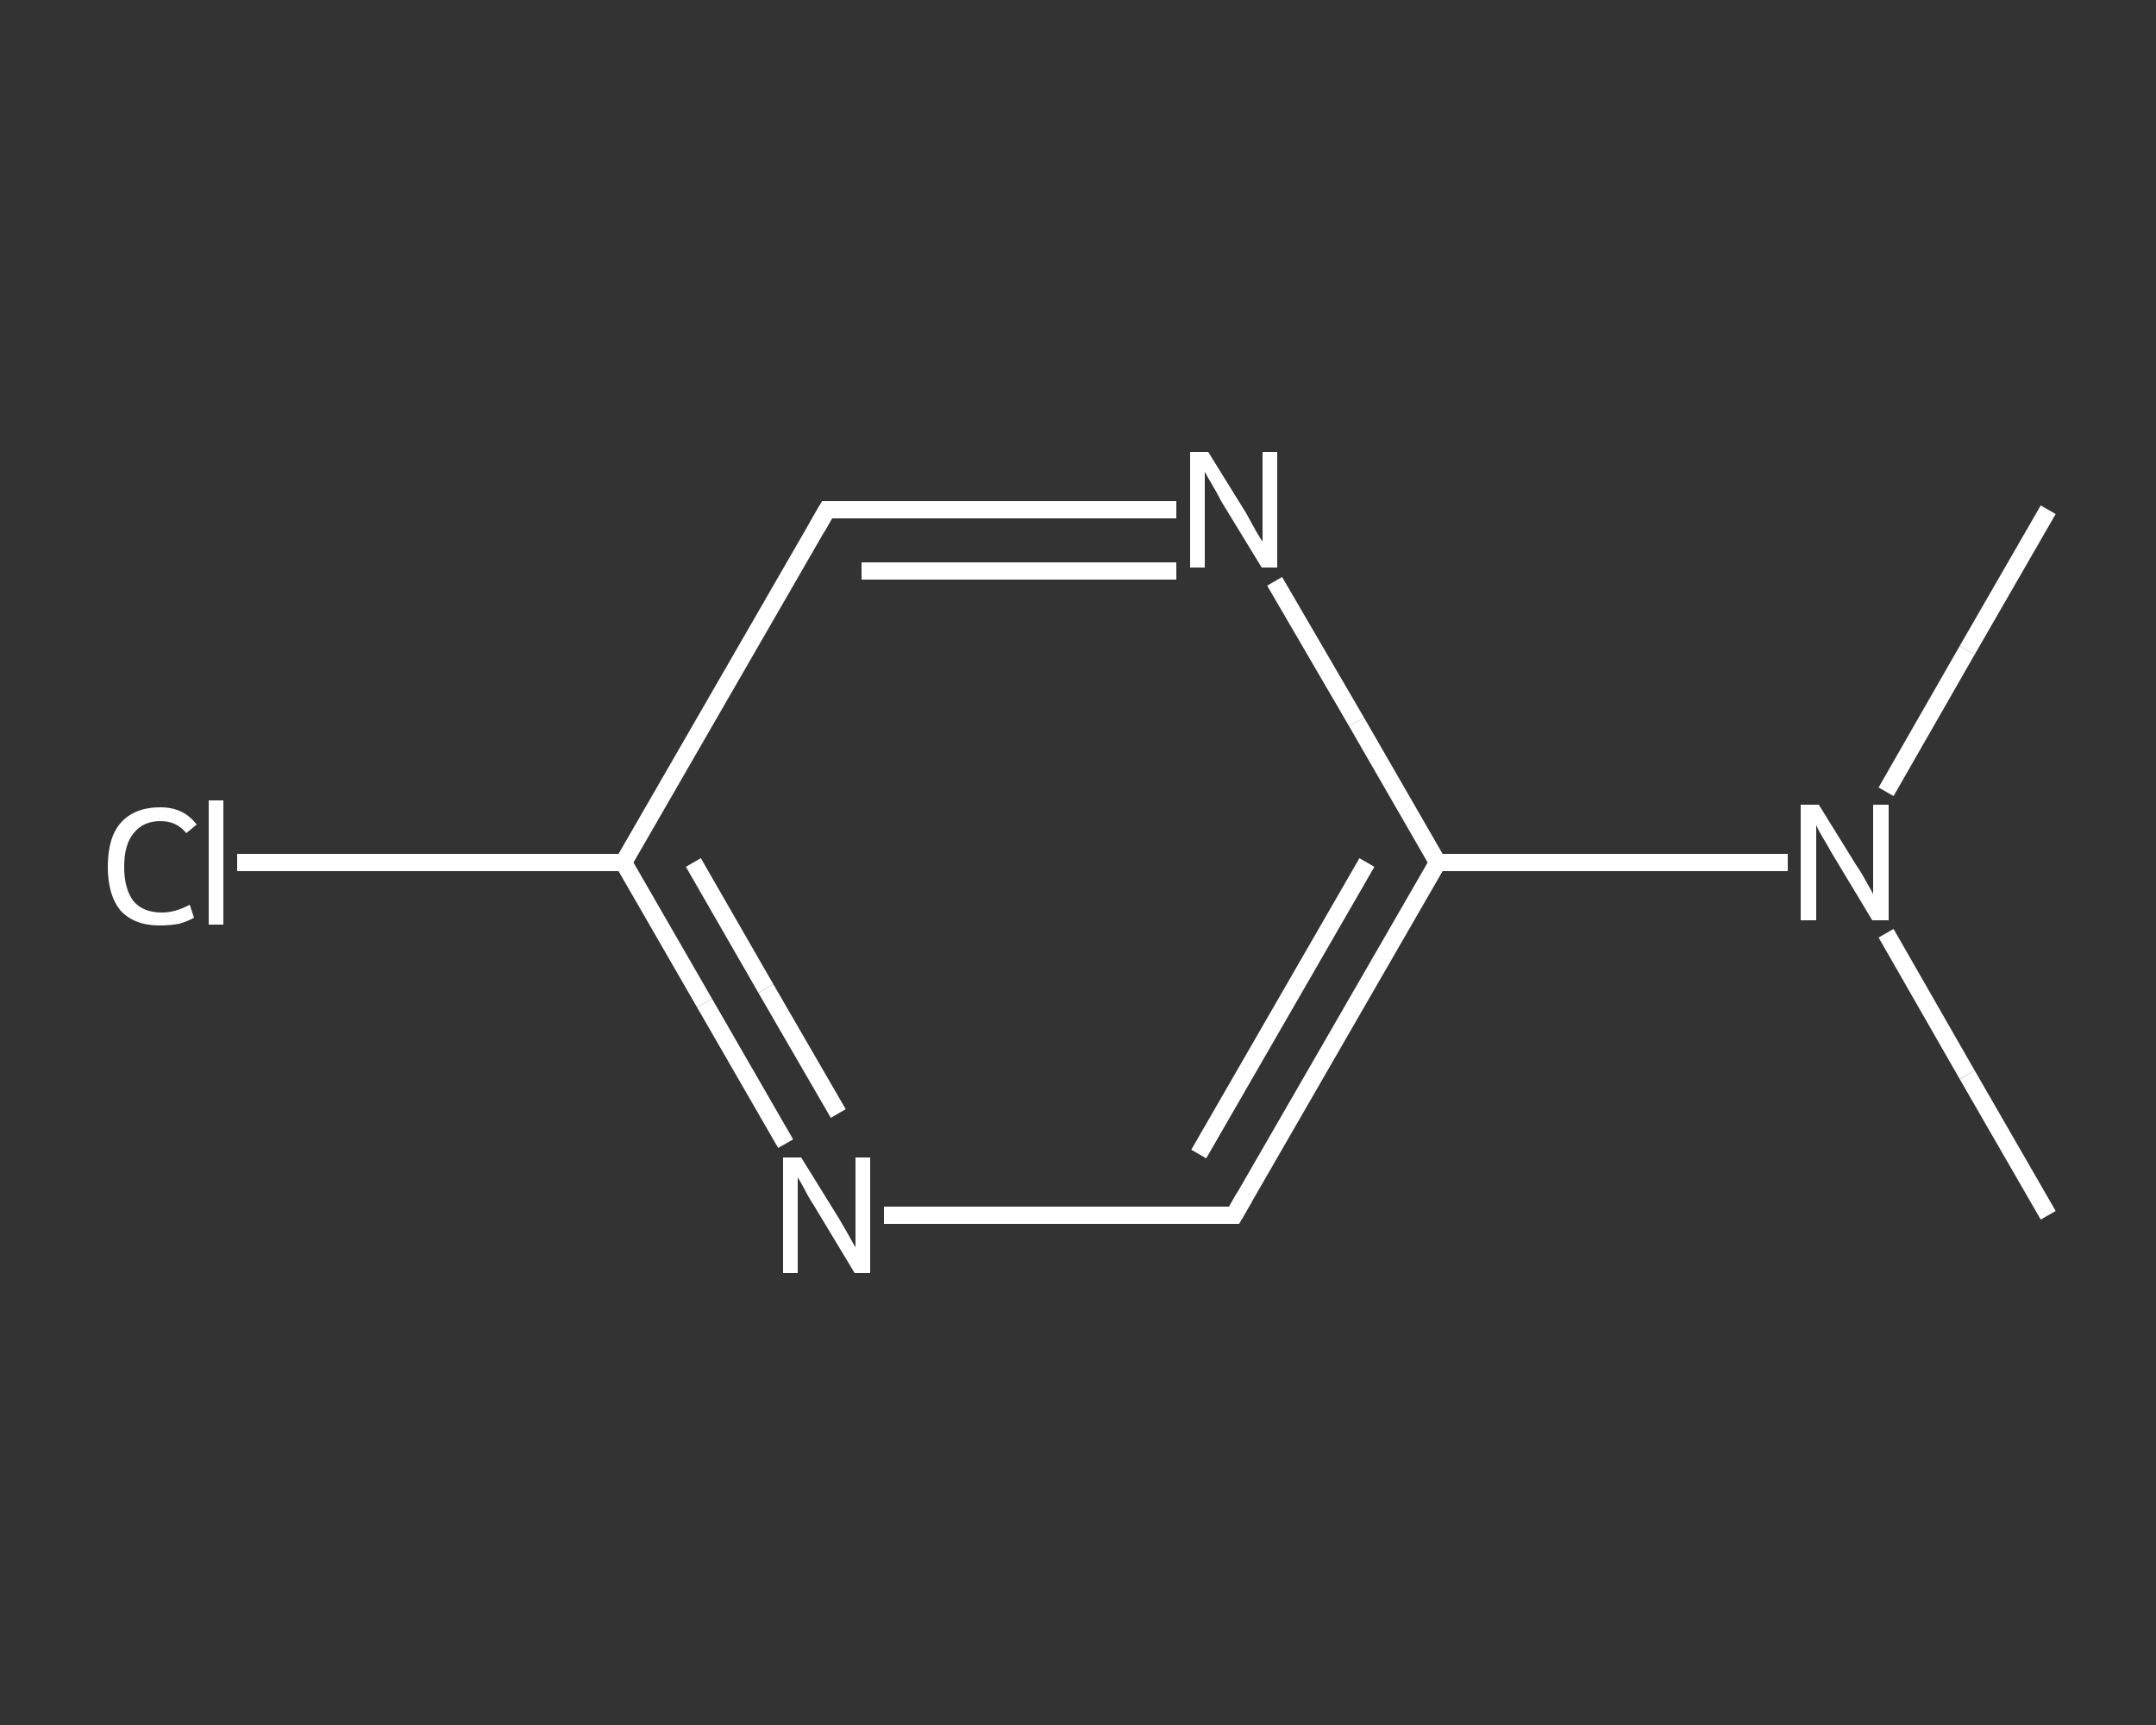 <?xml version='1.0' encoding='iso-8859-1'?>
<svg version='1.1' baseProfile='full'
              xmlns='http://www.w3.org/2000/svg'
                      xmlns:rdkit='http://www.rdkit.org/xml'
                      xmlns:xlink='http://www.w3.org/1999/xlink'
                  xml:space='preserve'
width='250px' height='200px' viewBox='0 0 250 200'>
<rect x="0" y="0" width="250" height="200" fill="#333333" stroke="none"/>
<!-- END OF HEADER -->
<rect style='opacity:1.0;fill:transparent;stroke:none' width='250.0' height='200.0' x='0.0' y='0.0'> </rect>
<path class='bond-0 atom-0 atom-1' d='M 237.5,140.9 L 228.1,124.6' style='fill:none;fill-rule:evenodd;stroke:#FFFFFF;stroke-width:2.0px;stroke-linecap:butt;stroke-linejoin:miter;stroke-opacity:1' />
<path class='bond-0 atom-0 atom-1' d='M 228.1,124.6 L 218.7,108.2' style='fill:none;fill-rule:evenodd;stroke:#FFFFFF;stroke-width:2.0px;stroke-linecap:butt;stroke-linejoin:miter;stroke-opacity:1' />
<path class='bond-1 atom-1 atom-2' d='M 218.7,91.8 L 228.1,75.4' style='fill:none;fill-rule:evenodd;stroke:#FFFFFF;stroke-width:2.0px;stroke-linecap:butt;stroke-linejoin:miter;stroke-opacity:1' />
<path class='bond-1 atom-1 atom-2' d='M 228.1,75.4 L 237.5,59.1' style='fill:none;fill-rule:evenodd;stroke:#FFFFFF;stroke-width:2.0px;stroke-linecap:butt;stroke-linejoin:miter;stroke-opacity:1' />
<path class='bond-2 atom-1 atom-3' d='M 207.3,100.0 L 187.0,100.0' style='fill:none;fill-rule:evenodd;stroke:#FFFFFF;stroke-width:2.0px;stroke-linecap:butt;stroke-linejoin:miter;stroke-opacity:1' />
<path class='bond-2 atom-1 atom-3' d='M 187.0,100.0 L 166.7,100.0' style='fill:none;fill-rule:evenodd;stroke:#FFFFFF;stroke-width:2.0px;stroke-linecap:butt;stroke-linejoin:miter;stroke-opacity:1' />
<path class='bond-3 atom-3 atom-4' d='M 166.7,100.0 L 143.1,140.9' style='fill:none;fill-rule:evenodd;stroke:#FFFFFF;stroke-width:2.0px;stroke-linecap:butt;stroke-linejoin:miter;stroke-opacity:1' />
<path class='bond-3 atom-3 atom-4' d='M 158.5,100.0 L 139.0,133.8' style='fill:none;fill-rule:evenodd;stroke:#FFFFFF;stroke-width:2.0px;stroke-linecap:butt;stroke-linejoin:miter;stroke-opacity:1' />
<path class='bond-4 atom-4 atom-5' d='M 143.1,140.9 L 122.8,140.9' style='fill:none;fill-rule:evenodd;stroke:#FFFFFF;stroke-width:2.0px;stroke-linecap:butt;stroke-linejoin:miter;stroke-opacity:1' />
<path class='bond-4 atom-4 atom-5' d='M 122.8,140.9 L 102.5,140.9' style='fill:none;fill-rule:evenodd;stroke:#FFFFFF;stroke-width:2.0px;stroke-linecap:butt;stroke-linejoin:miter;stroke-opacity:1' />
<path class='bond-5 atom-5 atom-6' d='M 91.1,132.6 L 81.7,116.3' style='fill:none;fill-rule:evenodd;stroke:#FFFFFF;stroke-width:2.0px;stroke-linecap:butt;stroke-linejoin:miter;stroke-opacity:1' />
<path class='bond-5 atom-5 atom-6' d='M 81.7,116.3 L 72.3,100.0' style='fill:none;fill-rule:evenodd;stroke:#FFFFFF;stroke-width:2.0px;stroke-linecap:butt;stroke-linejoin:miter;stroke-opacity:1' />
<path class='bond-5 atom-5 atom-6' d='M 97.2,129.1 L 88.8,114.6' style='fill:none;fill-rule:evenodd;stroke:#FFFFFF;stroke-width:2.0px;stroke-linecap:butt;stroke-linejoin:miter;stroke-opacity:1' />
<path class='bond-5 atom-5 atom-6' d='M 88.8,114.6 L 80.4,100.0' style='fill:none;fill-rule:evenodd;stroke:#FFFFFF;stroke-width:2.0px;stroke-linecap:butt;stroke-linejoin:miter;stroke-opacity:1' />
<path class='bond-6 atom-6 atom-7' d='M 72.3,100.0 L 49.9,100.0' style='fill:none;fill-rule:evenodd;stroke:#FFFFFF;stroke-width:2.0px;stroke-linecap:butt;stroke-linejoin:miter;stroke-opacity:1' />
<path class='bond-6 atom-6 atom-7' d='M 49.9,100.0 L 27.5,100.0' style='fill:none;fill-rule:evenodd;stroke:#FFFFFF;stroke-width:2.0px;stroke-linecap:butt;stroke-linejoin:miter;stroke-opacity:1' />
<path class='bond-7 atom-6 atom-8' d='M 72.3,100.0 L 95.9,59.1' style='fill:none;fill-rule:evenodd;stroke:#FFFFFF;stroke-width:2.0px;stroke-linecap:butt;stroke-linejoin:miter;stroke-opacity:1' />
<path class='bond-8 atom-8 atom-9' d='M 95.9,59.1 L 116.2,59.1' style='fill:none;fill-rule:evenodd;stroke:#FFFFFF;stroke-width:2.0px;stroke-linecap:butt;stroke-linejoin:miter;stroke-opacity:1' />
<path class='bond-8 atom-8 atom-9' d='M 116.2,59.1 L 136.4,59.1' style='fill:none;fill-rule:evenodd;stroke:#FFFFFF;stroke-width:2.0px;stroke-linecap:butt;stroke-linejoin:miter;stroke-opacity:1' />
<path class='bond-8 atom-8 atom-9' d='M 99.9,66.2 L 118.2,66.2' style='fill:none;fill-rule:evenodd;stroke:#FFFFFF;stroke-width:2.0px;stroke-linecap:butt;stroke-linejoin:miter;stroke-opacity:1' />
<path class='bond-8 atom-8 atom-9' d='M 118.2,66.2 L 136.4,66.2' style='fill:none;fill-rule:evenodd;stroke:#FFFFFF;stroke-width:2.0px;stroke-linecap:butt;stroke-linejoin:miter;stroke-opacity:1' />
<path class='bond-9 atom-9 atom-3' d='M 147.8,67.4 L 157.3,83.7' style='fill:none;fill-rule:evenodd;stroke:#FFFFFF;stroke-width:2.0px;stroke-linecap:butt;stroke-linejoin:miter;stroke-opacity:1' />
<path class='bond-9 atom-9 atom-3' d='M 157.3,83.7 L 166.7,100.0' style='fill:none;fill-rule:evenodd;stroke:#FFFFFF;stroke-width:2.0px;stroke-linecap:butt;stroke-linejoin:miter;stroke-opacity:1' />
<path d='M 144.3,138.8 L 143.1,140.9 L 142.1,140.9' style='fill:none;stroke:#FFFFFF;stroke-width:2.0px;stroke-linecap:butt;stroke-linejoin:miter;stroke-opacity:1;' />
<path d='M 94.7,61.2 L 95.9,59.1 L 96.9,59.1' style='fill:none;stroke:#FFFFFF;stroke-width:2.0px;stroke-linecap:butt;stroke-linejoin:miter;stroke-opacity:1;' />
<path class='atom-1' d='M 210.9 93.3
L 215.3 100.4
Q 215.8 101.1, 216.5 102.4
Q 217.2 103.6, 217.2 103.7
L 217.2 93.3
L 219.0 93.3
L 219.0 106.7
L 217.1 106.7
L 212.4 98.9
Q 211.9 98.0, 211.3 97.0
Q 210.7 96.0, 210.6 95.6
L 210.6 106.7
L 208.8 106.7
L 208.8 93.3
L 210.9 93.3
' fill='#FFFFFF'/>
<path class='atom-5' d='M 92.9 134.2
L 97.3 141.3
Q 97.7 142.0, 98.4 143.2
Q 99.1 144.5, 99.2 144.6
L 99.2 134.2
L 100.9 134.2
L 100.9 147.6
L 99.1 147.6
L 94.4 139.8
Q 93.8 138.9, 93.3 137.9
Q 92.7 136.8, 92.5 136.5
L 92.5 147.6
L 90.8 147.6
L 90.8 134.2
L 92.9 134.2
' fill='#FFFFFF'/>
<path class='atom-7' d='M 12.5 100.5
Q 12.5 97.1, 14.0 95.4
Q 15.6 93.6, 18.6 93.6
Q 21.3 93.6, 22.8 95.6
L 21.6 96.6
Q 20.5 95.2, 18.6 95.2
Q 16.6 95.2, 15.5 96.6
Q 14.4 97.9, 14.4 100.5
Q 14.4 103.1, 15.5 104.5
Q 16.6 105.8, 18.8 105.8
Q 20.3 105.8, 22.0 104.9
L 22.5 106.4
Q 21.8 106.8, 20.8 107.1
Q 19.7 107.3, 18.5 107.3
Q 15.6 107.3, 14.0 105.6
Q 12.5 103.8, 12.5 100.5
' fill='#FFFFFF'/>
<path class='atom-7' d='M 24.2 92.8
L 25.9 92.8
L 25.9 107.2
L 24.2 107.2
L 24.2 92.8
' fill='#FFFFFF'/>
<path class='atom-9' d='M 140.1 52.4
L 144.5 59.5
Q 144.9 60.2, 145.6 61.5
Q 146.3 62.7, 146.4 62.8
L 146.4 52.4
L 148.1 52.4
L 148.1 65.8
L 146.3 65.8
L 141.6 58.1
Q 141.1 57.1, 140.5 56.1
Q 139.9 55.1, 139.7 54.7
L 139.7 65.8
L 138.0 65.8
L 138.0 52.4
L 140.1 52.4
' fill='#FFFFFF'/>
</svg>
